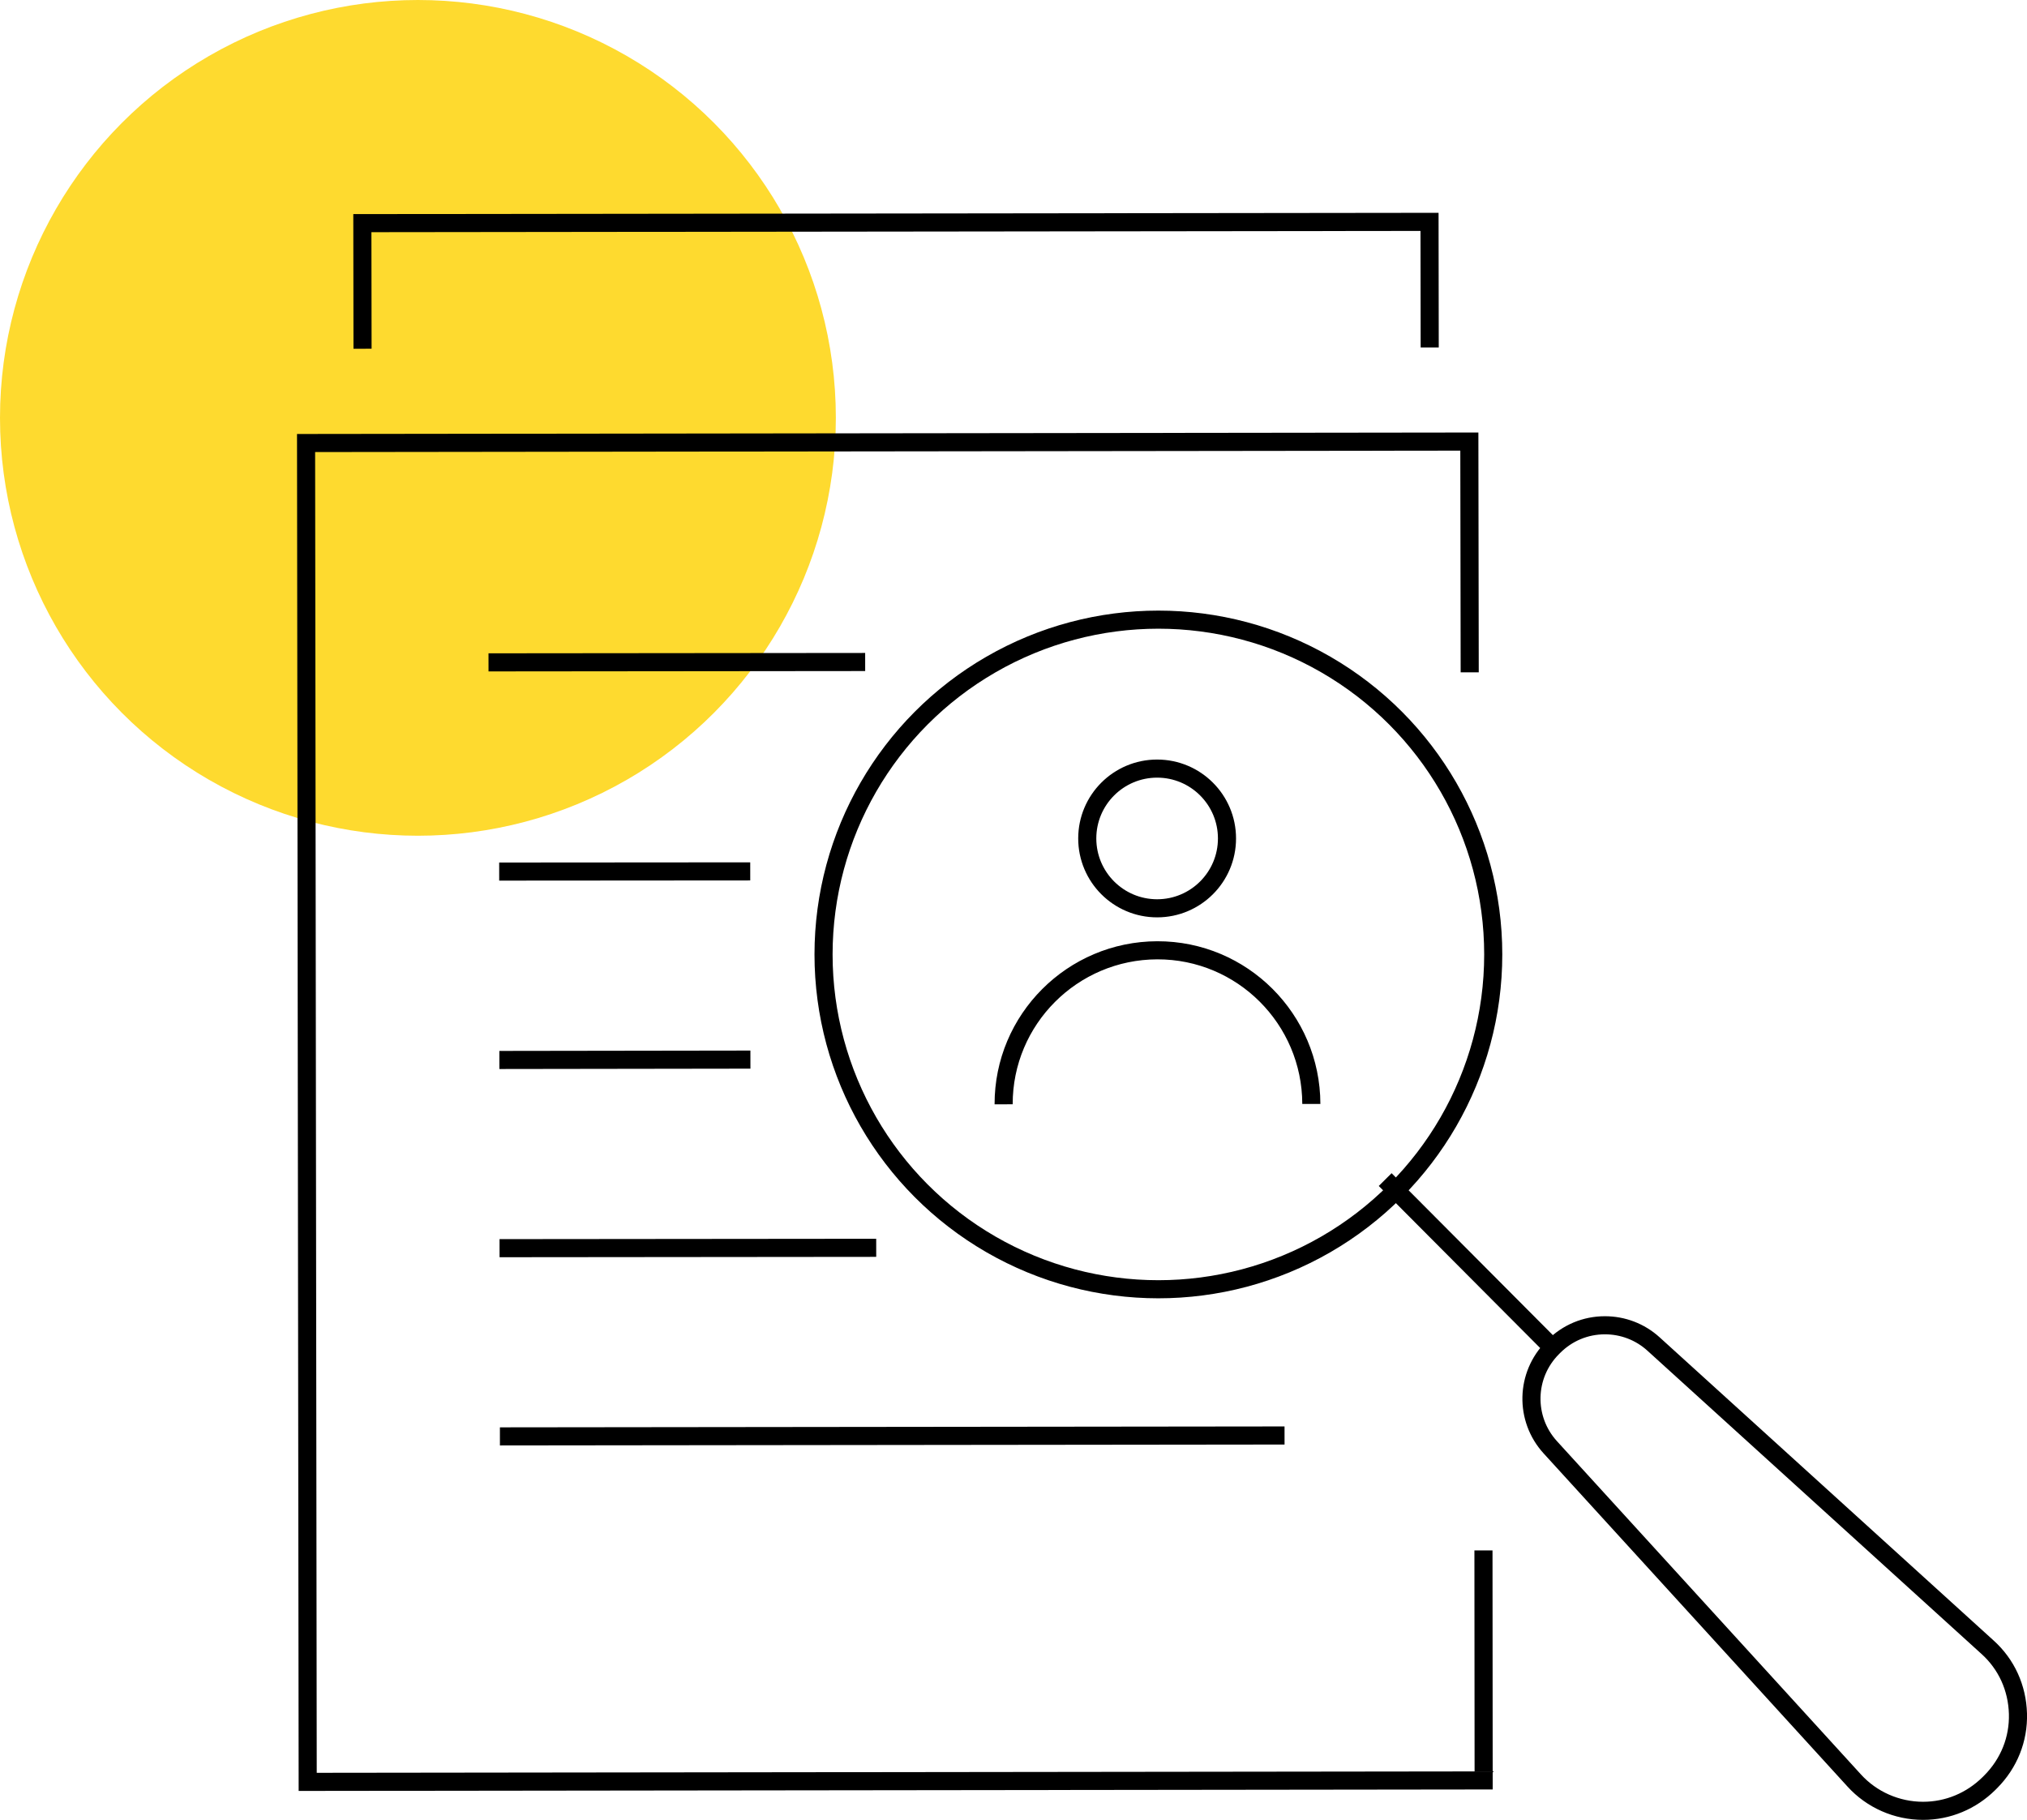 <?xml version="1.0" encoding="UTF-8"?>
<!-- Generator: Adobe Illustrator 28.2.0, SVG Export Plug-In . SVG Version: 6.00 Build 0)  -->
<svg xmlns="http://www.w3.org/2000/svg" xmlns:xlink="http://www.w3.org/1999/xlink" version="1.1" id="Layer_1" x="0px" y="0px" viewBox="0 0 111.99 100.57" style="enable-background:new 0 0 111.99 100.57;" xml:space="preserve">
<style type="text/css">
	.st0{fill:#FEDA2F;}
	.st1{fill:none;stroke:#000000;stroke-miterlimit:10;}
</style>
<g>
	<circle class="st0" cx="10.34" cy="-154.89" r="19.97"></circle>
	<g>
		<g>
			<path d="M73.85-117.85l2.55,0.31l0.14,3.48c0.05,1.19,0.8,2.26,1.91,2.74c1.25,0.53,2.41,1.22,3.45,2.05     c0.56,0.44,1.23,0.67,1.93,0.67c0.47,0,0.93-0.1,1.39-0.32l3-1.56l1.59,2.03l-2.36,2.56c-0.81,0.88-1.04,2.13-0.59,3.27     c0.5,1.27,0.84,2.58,0.99,3.89c0.14,1.19,0.96,2.21,2.09,2.6l3.24,1.1l-0.31,2.48l-3.5,0.14c-1.18,0.06-2.25,0.8-2.72,1.91     c-0.51,1.21-1.2,2.37-2.05,3.45c-0.74,0.96-0.88,2.22-0.34,3.31l1.56,3l-2.03,1.58l-2.57-2.38c-0.57-0.51-1.31-0.79-2.08-0.79     c-0.4,0-0.79,0.07-1.19,0.23c-1.22,0.5-2.53,0.82-3.88,0.98c-1.19,0.14-2.21,0.96-2.6,2.11l-1.02,3.23l-2.55-0.31l-0.14-3.5     c-0.06-1.18-0.8-2.24-1.91-2.72c-1.25-0.53-2.4-1.22-3.45-2.05c-0.43-0.34-0.95-0.56-1.49-0.64c-0.15-0.02-0.3-0.03-0.45-0.03     c-0.47,0-0.93,0.1-1.39,0.32l-2.99,1.56l-1.58-2.02l2.35-2.55c0.81-0.88,1.04-2.13,0.59-3.27c-0.5-1.27-0.83-2.58-0.99-3.89     c-0.14-1.18-0.95-2.2-2.1-2.6l-3.23-1.03l0.31-2.55l3.48-0.14c1.19-0.06,2.26-0.8,2.73-1.91c0.51-1.21,1.2-2.37,2.04-3.44     c0.75-0.94,0.89-2.24,0.36-3.32l-1.55-3.02l2.02-1.58l2.57,2.37c0.57,0.51,1.31,0.8,2.08,0.8c0.4,0,0.8-0.08,1.19-0.23     c1.22-0.49,2.52-0.82,3.88-0.98c1.18-0.14,2.2-0.95,2.6-2.1L73.85-117.85 M73.15-118.95l-1.29,4.03     c-0.27,0.76-0.96,1.31-1.77,1.41c-1.44,0.17-2.83,0.52-4.13,1.05c-0.27,0.1-0.54,0.15-0.81,0.15c-0.52,0-1.02-0.19-1.41-0.54     l-3.18-2.94l-3.35,2.62l1.93,3.75c0.35,0.72,0.25,1.6-0.25,2.24c-0.9,1.15-1.63,2.39-2.18,3.67c-0.32,0.75-1.05,1.26-1.86,1.3     l-4.32,0.17l-0.52,4.22l4.02,1.28c0.76,0.27,1.31,0.96,1.41,1.77c0.16,1.4,0.51,2.79,1.05,4.14c0.3,0.78,0.15,1.63-0.4,2.22     l-2.92,3.18l2.61,3.35l3.73-1.94c0.3-0.14,0.61-0.21,0.93-0.21c0.1,0,0.2,0.01,0.3,0.02c0.36,0.05,0.71,0.2,1.02,0.44     c1.11,0.89,2.35,1.62,3.67,2.18c0.75,0.32,1.26,1.05,1.3,1.85l0.18,4.26c0.12,0.03,0.23,0.06,0.33,0.12l3.9,0.48l1.27-4.02     c0.26-0.77,0.96-1.32,1.77-1.42c1.44-0.17,2.83-0.52,4.14-1.05c0.27-0.1,0.54-0.15,0.81-0.15c0.52,0,1.02,0.19,1.41,0.54     l3.18,2.94l3.36-2.62l-1.94-3.74c-0.36-0.73-0.26-1.58,0.25-2.24c0.9-1.15,1.63-2.39,2.18-3.68c0.32-0.75,1.05-1.26,1.85-1.3     l4.34-0.18l0.51-4.13l-4.01-1.36c-0.77-0.27-1.32-0.96-1.42-1.77c-0.16-1.4-0.51-2.79-1.05-4.14c-0.3-0.78-0.15-1.63,0.4-2.22     l2.93-3.19l-2.62-3.35l-3.73,1.94c-0.3,0.14-0.61,0.21-0.93,0.21c-0.47,0-0.93-0.16-1.32-0.46c-1.11-0.89-2.35-1.62-3.68-2.18     c-0.75-0.32-1.26-1.05-1.3-1.86l-0.17-4.33L73.15-118.95L73.15-118.95z"></path>
		</g>
		<polyline class="st1" points="74.89,-118.74 74.88,-122.96 74.83,-165.02 28.26,-164.97 13.2,-149.95 13.28,-83.39 54.55,-83.44       "></polyline>
		<line class="st1" x1="26.95" y1="-148.13" x2="60.49" y2="-148.17"></line>
		<line class="st1" x1="26.97" y1="-139.53" x2="60.51" y2="-139.57"></line>
		<line class="st1" x1="26.99" y1="-130.92" x2="60.54" y2="-130.96"></line>
		<line class="st1" x1="27.02" y1="-122.19" x2="43.47" y2="-122.21"></line>
		<g>
			<path d="M72.14-102.41c3.08,0,5.59,2.51,5.59,5.59c0,3.09-2.5,5.6-5.6,5.6c-3.08,0-5.59-2.51-5.6-5.59c0-1.49,0.58-2.9,1.63-3.96     C69.24-101.83,70.64-102.41,72.14-102.41L72.14-102.41 M72.14-103.41C72.14-103.41,72.14-103.41,72.14-103.41     c-3.65,0-6.6,2.96-6.6,6.6c0,3.64,2.96,6.59,6.6,6.59c0,0,0.01,0,0.01,0c3.64,0,6.59-2.96,6.59-6.6     C78.73-100.47,75.78-103.41,72.14-103.41L72.14-103.41z"></path>
		</g>
	</g>
</g>
<g>
	<circle class="st0" cx="97.42" cy="526.7" r="19.97"></circle>
	<g>
		<rect x="4.09" y="515.39" class="st1" width="98.42" height="13.16"></rect>
		<polyline class="st1" points="24.52,590.22 4.09,590.22 4.09,515.39 102.51,515.39 102.51,581.47   "></polyline>
		<line class="st1" x1="6.3" y1="528.55" x2="102.51" y2="528.55"></line>
		<line class="st1" x1="10.63" y1="521.94" x2="15.04" y2="521.94"></line>
		<line class="st1" x1="19.38" y1="521.94" x2="23.79" y2="521.94"></line>
		<line class="st1" x1="28.13" y1="521.94" x2="32.54" y2="521.94"></line>
		<line class="st1" x1="61.64" y1="546.78" x2="89.87" y2="546.78"></line>
		<line class="st1" x1="61.64" y1="558.03" x2="89.87" y2="558.03"></line>
		<path class="st1" d="M72.15,598.89H33.27c-4.85,0-8.75-3.9-8.75-8.75l0,0c0-4.85,3.9-8.75,8.75-8.75h71.88    c4.85,0,8.75,3.9,8.75,8.75l0,0c0,4.85-3.9,8.75-8.75,8.75H82.81"></path>
		<polygon class="st1" points="48.56,562.73 13.79,562.73 26.14,546.41 36.14,558.32 41.72,553.69   "></polygon>
		<circle class="st1" cx="37.53" cy="542.96" r="2.06"></circle>
		<polygon class="st1" points="86.12,596.25 70.76,590.22 73.4,606.46 78.33,602.49 87.81,614.25 90.6,611.98 81.19,600.22   "></polygon>
	</g>
</g>
<g>
	<circle class="st0" cx="19.48" cy="419.06" r="19.97"></circle>
	<g>
		<g>
			<path class="st1" d="M91.33,417.57v4.18c0,3.08-2.42,5.5-5.5,5.5s-5.5-2.42-5.5-5.5v-4.18H91.33z"></path>
			<path class="st1" d="M85.83,427.25H21.1c-3.08,0-5.5-2.42-5.5-5.5v-77.83c0-3.08,2.53-5.5,5.5-5.5h64.73     c-3.08,0-5.5,2.42-5.5,5.5v77.83C80.33,424.83,82.86,427.25,85.83,427.25z"></path>
			<path class="st1" d="M91.33,343.92v4.18H80.33v-4.18c0-3.08,2.53-5.5,5.5-5.5C88.91,338.42,91.33,340.84,91.33,343.92z"></path>
			<path class="st1" d="M91.33,343.92v4.18H80.33v-4.18c0-3.08,2.53-5.5,5.5-5.5C88.91,338.42,91.33,340.84,91.33,343.92z"></path>
		</g>
		<g>
			<g>
				<g>
					<path class="st1" d="M60.07,394.12c0,1.54,1.87,3.3,1.43,4.62c-0.44,1.43-3.08,1.65-3.96,2.86c-0.33,0.44-0.44,1.21-0.55,1.87       c-0.11,1.1-0.22,2.2-0.99,2.64c-1.21,0.88-3.41-0.44-4.84,0c-0.77,0.22-1.43,1.1-2.2,1.76c-0.55,0.55-1.1,0.99-1.76,0.99       c-0.55,0-1.1-0.33-1.65-0.88c-0.77-0.77-1.54-1.76-2.31-1.98c-1.43-0.44-3.63,0.77-4.84,0c-0.55-0.44-0.77-1.21-0.88-2.09       c0-0.77,0-1.76-0.44-2.31c-0.88-1.21-3.41-1.43-3.85-2.86c-0.44-1.32,1.43-3.08,1.43-4.62c0-1.43-1.87-3.3-1.43-4.62       c0.44-1.43,3.08-1.65,3.85-2.86c0.88-1.21,0.33-3.74,1.54-4.62c1.21-0.88,3.41,0.44,4.84,0c1.32-0.44,2.42-2.86,3.96-2.86       c1.54,0,2.64,2.42,3.96,2.86c1.43,0.44,3.63-0.77,4.84,0c1.21,0.88,0.66,3.41,1.54,4.62c0.88,1.21,3.41,1.43,3.96,2.86       C61.94,390.82,60.07,392.58,60.07,394.12z"></path>
				</g>
				<circle class="st1" cx="47.3" cy="394.12" r="7.27"></circle>
			</g>
		</g>
		<line class="st1" x1="34.42" y1="347.22" x2="60.51" y2="347.22"></line>
		<line class="st1" x1="29.47" y1="358.12" x2="65.47" y2="358.12"></line>
		<line class="st1" x1="29.47" y1="364.62" x2="65.47" y2="364.62"></line>
		<line class="st1" x1="29.47" y1="371" x2="65.47" y2="371"></line>
	</g>
</g>
<g>
	<circle class="st0" cx="68.42" cy="916.7" r="19.97"></circle>
	<rect x="13.34" y="841.68" class="st1" width="51.65" height="50.69"></rect>
	<rect x="13.34" y="902.81" class="st1" width="51.65" height="20.87"></rect>
	<rect x="75.62" y="841.68" class="st1" width="16.71" height="82"></rect>
	<polygon class="st1" points="58.34,872.82 25.32,872.82 36.98,856.68 46.28,866.68 52.04,861.36  "></polygon>
	<circle class="st1" cx="47.34" cy="849.68" r="2"></circle>
	<line class="st1" x1="33.34" y1="881.68" x2="51.12" y2="881.68"></line>
	<line class="st1" x1="29.91" y1="913.24" x2="51.12" y2="913.24"></line>
</g>
<g>
	<circle class="st0" cx="88.66" cy="700.97" r="21.61"></circle>
	<g>
		<path class="st1" d="M88.34,768.25H16.45c-4.82,0-8.72-3.9-8.72-8.72v-56.26c0-4.82,3.9-8.72,8.72-8.72h71.89    c4.82,0,8.72,3.9,8.72,8.72v56.26C97.06,764.35,93.15,768.25,88.34,768.25z"></path>
		<path class="st1" d="M79.95,722.91H25.23c-1.38,0-2.51-1.12-2.51-2.51v-9.64c0-1.38,1.12-2.51,2.51-2.51h54.71    c1.38,0,2.51,1.12,2.51,2.51v9.64C82.45,721.78,81.33,722.91,79.95,722.91z"></path>
		<circle class="st1" cx="32.02" cy="744.8" r="8.85"></circle>
		<line class="st1" x1="52.59" y1="740.6" x2="82.45" y2="740.6"></line>
		<line class="st1" x1="52.59" y1="748.9" x2="82.45" y2="748.9"></line>
	</g>
</g>
<g>
	<circle class="st0" cx="8.42" cy="193.7" r="19.97"></circle>
	<path class="st1" d="M15.33,257.94H4.52c-1.99,0-3.6-1.61-3.6-3.6v-64.87c0-1.99,1.61-3.6,3.6-3.6h79.29c1.99,0,3.6,1.61,3.6,3.6   v64.87c0,1.99-1.61,3.6-3.6,3.6H73"></path>
	<path class="st1" d="M80.2,194.87c0,1-0.81,1.8-1.8,1.8s-1.8-0.81-1.8-1.8c0-1,0.81-1.8,1.8-1.8S80.2,193.87,80.2,194.87z"></path>
	<path class="st1" d="M69.39,194.87c0,1-0.81,1.8-1.8,1.8c-1,0-1.8-0.81-1.8-1.8c0-1,0.81-1.8,1.8-1.8   C68.58,193.07,69.39,193.87,69.39,194.87z"></path>
	<path class="st1" d="M58.58,194.87c0,1-0.81,1.8-1.8,1.8c-1,0-1.8-0.81-1.8-1.8c0-1,0.81-1.8,1.8-1.8   C57.77,193.07,58.58,193.87,58.58,194.87z"></path>
	<line class="st1" x1="8.13" y1="194.87" x2="47.77" y2="194.87"></line>
	<circle class="st1" cx="43.83" cy="249.75" r="22"></circle>
	<circle class="st1" cx="43.83" cy="241.75" r="5"></circle>
	<path class="st1" d="M32.83,260.75c0-6.08,4.92-11,11-11s11,4.92,11,11"></path>
</g>
<g>
	<circle class="st0" cx="23.09" cy="23.09" r="23.09"></circle>
	<g>
		<g>
			<path class="st1" d="M88.67,73.23c-1.07,0-2.07,0.42-2.82,1.17l-0.07,0.07c-1.51,1.51-1.56,3.93-0.13,5.5l16.79,18.41     c0.97,1.07,2.36,1.68,3.81,1.68c1.37,0,2.66-0.54,3.64-1.51l0.1-0.1c1-1.01,1.54-2.34,1.5-3.76c-0.04-1.42-0.63-2.73-1.69-3.68     L91.35,74.26C90.61,73.59,89.66,73.23,88.67,73.23z"></path>
		</g>
		<polyline class="st1" points="81.2,37.15 81.18,24.4 16.91,24.48 17,98.46 81.97,98.38 81.96,85.67   "></polyline>
		<circle class="st1" cx="64" cy="52.74" r="18.5"></circle>
		<line class="st1" x1="76.53" y1="65.18" x2="85.99" y2="74.68"></line>
		<line class="st1" x1="26.99" y1="36.6" x2="47.8" y2="36.58"></line>
		<line class="st1" x1="27.6" y1="68.97" x2="48.41" y2="68.95"></line>
		<line class="st1" x1="27.62" y1="79.37" x2="70.97" y2="79.32"></line>
		<line class="st1" x1="27.58" y1="48.16" x2="41.45" y2="48.15"></line>
		<line class="st1" x1="27.59" y1="58.57" x2="41.46" y2="58.55"></line>
		<polyline class="st1" points="20.03,19.27 20.02,12.33 78.98,12.26 78.99,19.2   "></polyline>
	</g>
	<circle class="st1" cx="63.93" cy="46.33" r="3.86"></circle>
	<path class="st1" d="M55.45,61.02c-0.01-4.69,3.8-8.5,8.49-8.51c4.69-0.01,8.5,3.8,8.51,8.49"></path>
</g>
</svg>
